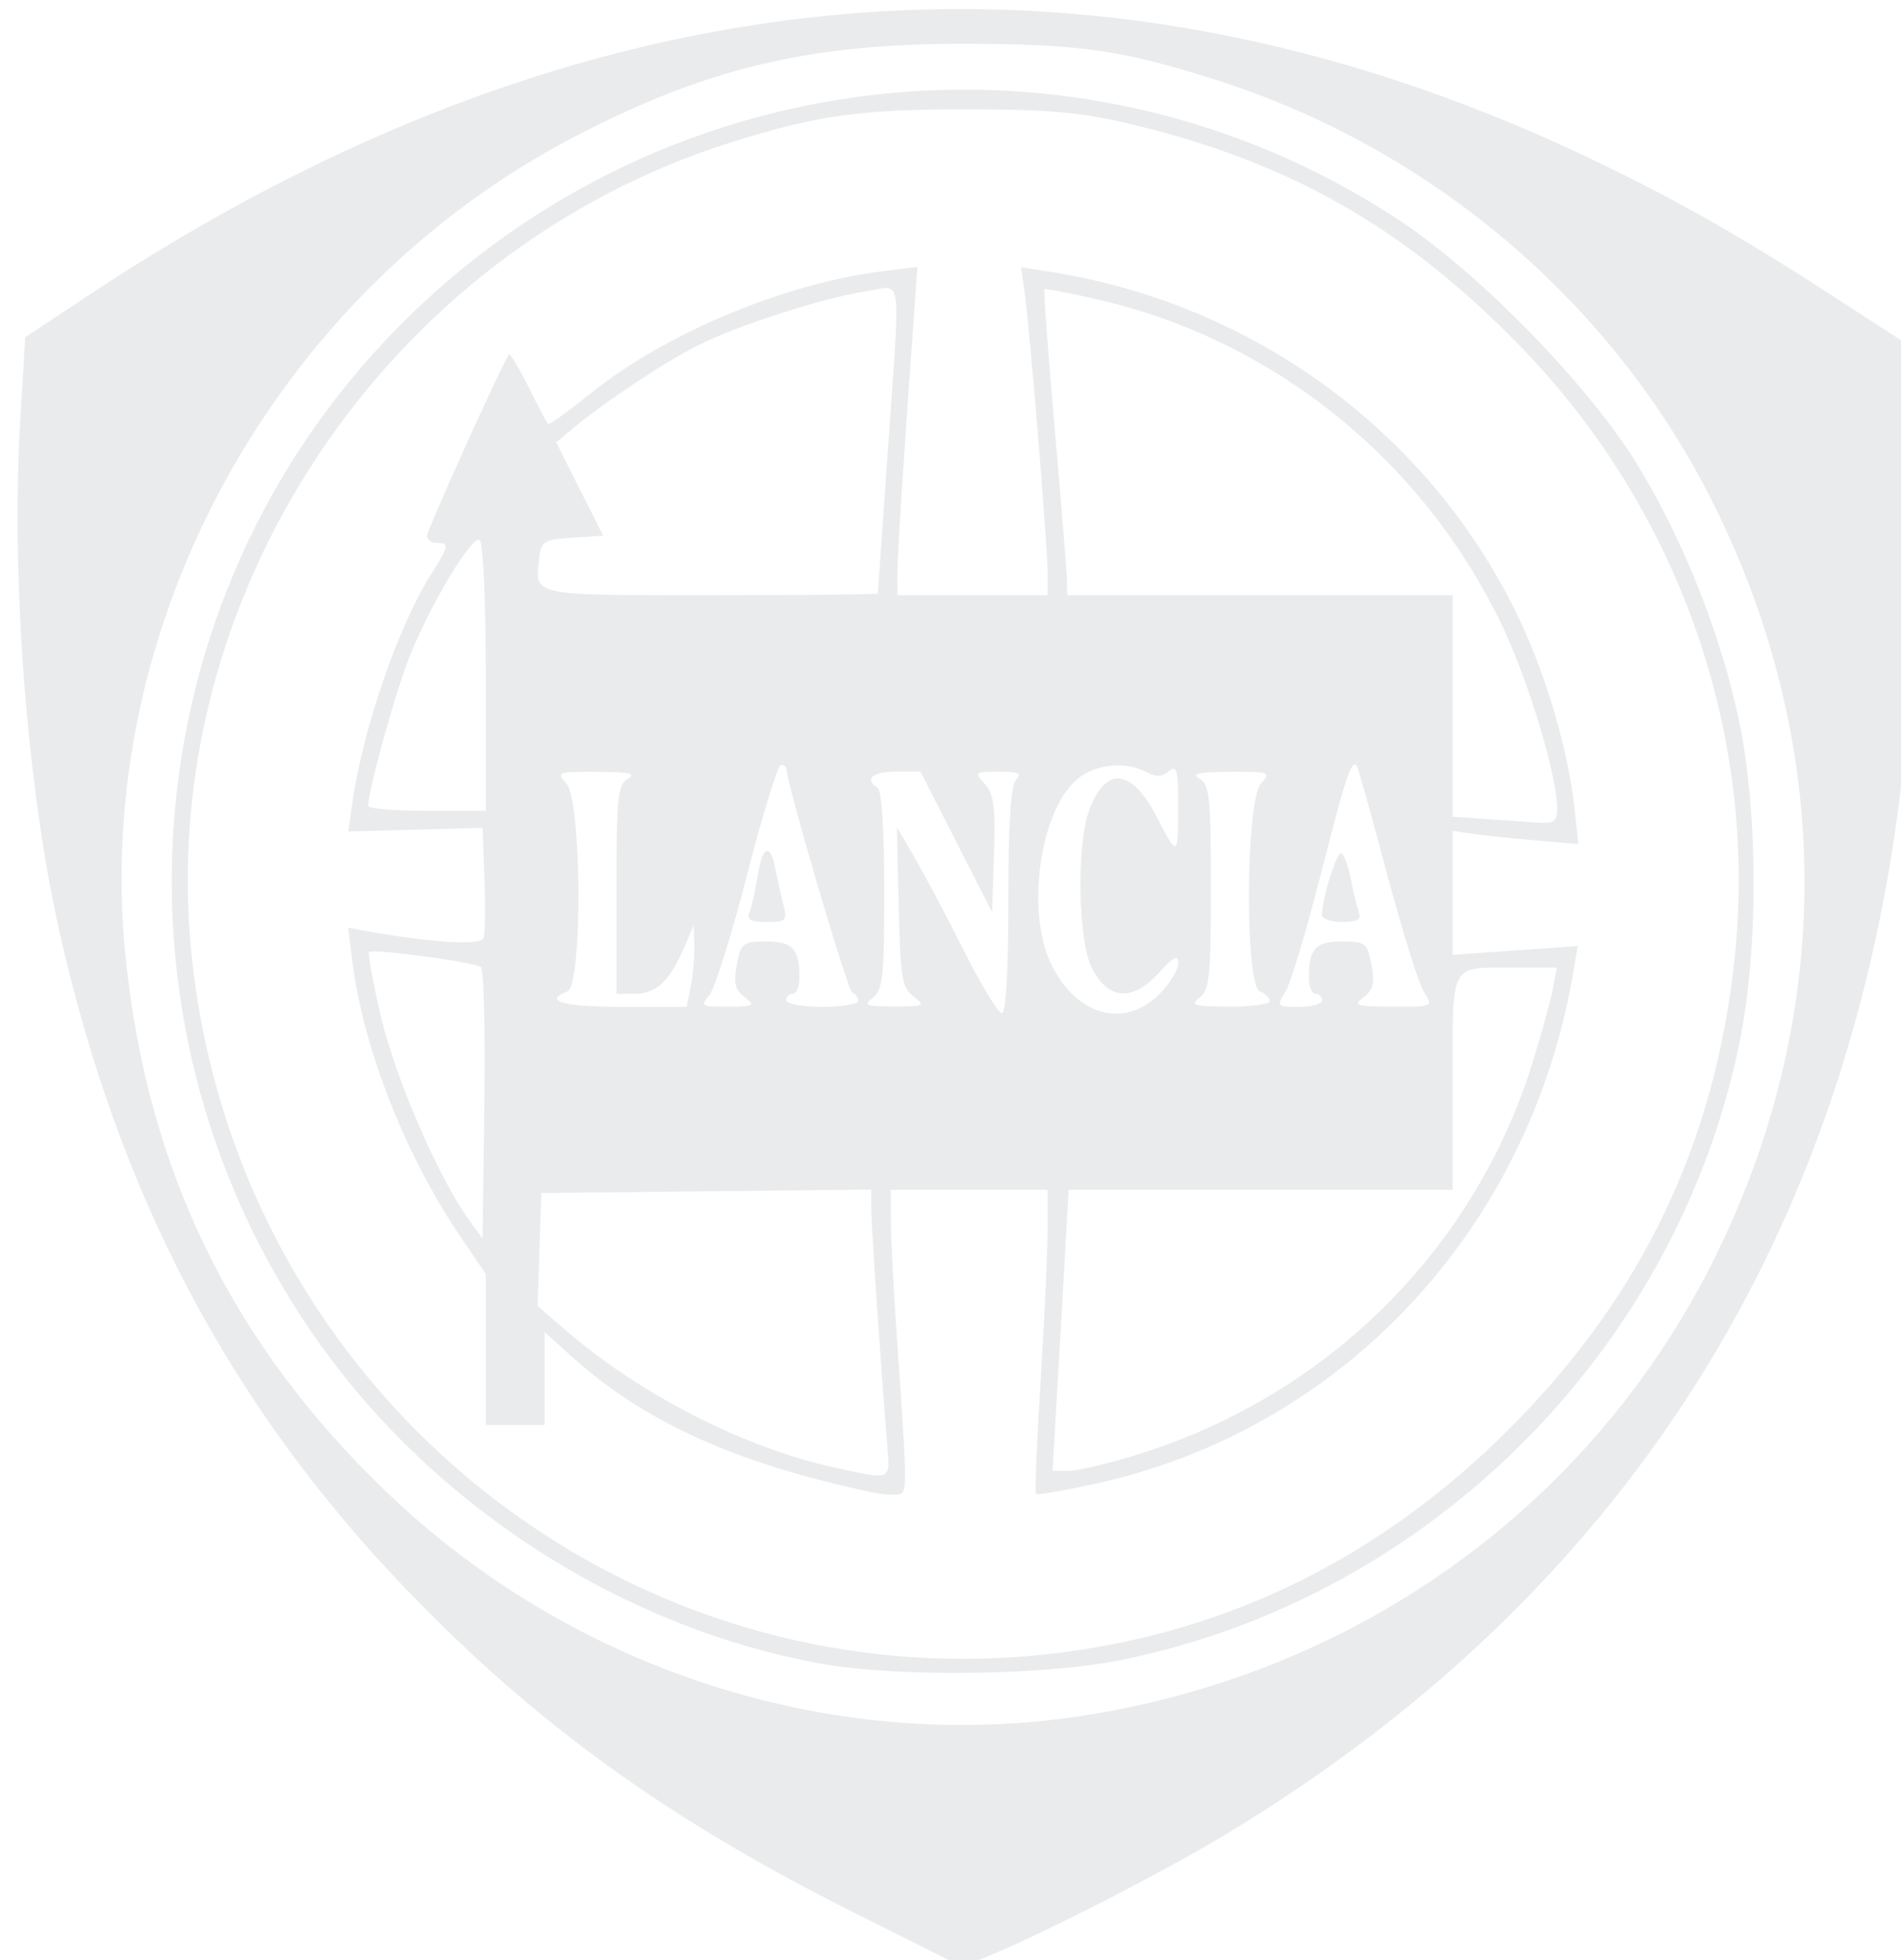 <?xml version="1.0" encoding="UTF-8" standalone="no"?>
<!-- Created with Inkscape (http://www.inkscape.org/) -->

<svg
   version="1.1"
   id="svg1525"
   width="291"
   height="300"
   viewBox="0 0 291 300"
   xmlns="http://www.w3.org/2000/svg"
   xmlns:svg="http://www.w3.org/2000/svg">
  <defs
     id="defs1529" />
  <g
     id="g1531">
    <path
       style="fill:#d7d9da;fill-opacity:1;opacity:0.5"
       d="M 130.586,292.637 C 102.261,278.449 82.017,263.841 62.327,243.381 35.116,215.107 18.026,182.65 8.994,142.092 4.048,119.883 1.665,88.267 3.115,64.107 l 0.749,-12.485 9.5,-6.304 c 75.522,-50.113 153.006,-57.42 228.927,-21.589 13.477,6.36 23.663,12.101 38.179,21.515 l 10.607,6.879 0.636,6.735 c 1.015,10.748 0.749,48.411 -0.416,59.024 -7.824,71.231 -42.925,126.316 -103.846,162.97 -9.677,5.823 -27.57,14.976 -36.365,18.603 l -3.778,1.558 z m 34.778,-30 c 42.89,-6.514 78.922,-32.738 97.546,-70.994 18.206,-37.398 17.726,-78.812 -1.343,-115.966 -15.351,-29.91 -42.764,-53.012 -75.203,-63.377 -14.571,-4.656 -21.037,-5.584 -39,-5.599 -23.616,-0.02 -39.435,3.78 -59.58,14.312 -45.826,23.959 -73.686,74.895 -68.569,125.364 3.316,32.705 16.236,59.207 39.957,81.963 28.395,27.239 68.14,40.075 106.191,34.296 z M 125.543,254.585 C 96.583,249.339 68.755,232.055 50.766,208.143 15.207,160.876 18.729,94.785 59.087,52.003 99.624,9.031 164.824,1.285 214.026,33.594 c 12.328,8.095 29.111,25.281 36.571,37.448 7.143,11.65 13.001,26.467 15.698,39.707 2.853,14.003 2.857,34.641 0.011,48.686 -9.546,47.102 -47.496,85.052 -94.599,94.599 -11.967,2.425 -34.346,2.693 -46.164,0.552 z m 36.322,-1.602 c 26.391,-3.234 49.601,-14.739 69.127,-34.265 20.369,-20.369 31.594,-43.831 34.553,-72.224 3.568,-34.229 -8.581,-68.685 -33.052,-93.735 -17.519,-17.934 -34.991,-27.893 -59.128,-33.701 -7.723,-1.859 -12.4,-2.295 -25,-2.331 -16.423,-0.047 -23.245,0.9 -36.456,5.059 -52.828,16.634 -88.067,69.551 -82.612,124.054 6.701,66.955 66.45,115.244 132.568,107.141 z m -28,-24.522 C 112.796,224.049 98.654,217.673 87.421,207.525 l -4.057,-3.665 v 7.116 7.116 h -4.5 -4.5 v -11.555 -11.555 l -3.864,-5.695 c -8.43,-12.424 -14.852,-28.726 -16.543,-41.998 l -0.676,-5.303 3.291,0.589 c 9.52,1.704 16.999,2.138 17.432,1.011 0.247,-0.644 0.317,-4.708 0.154,-9.031 l -0.295,-7.86 -10.275,0.279 -10.275,0.279 0.614,-4.33 c 1.602,-11.288 7.006,-27.023 11.998,-34.93 2.855,-4.522 2.927,-4.9 0.937,-4.9 -0.825,0 -1.5,-0.488 -1.5,-1.084 0,-0.923 11.691,-26.766 12.561,-27.765 0.167,-0.192 1.514,2.058 2.992,5 1.478,2.942 2.816,5.494 2.973,5.672 0.157,0.177 3.125,-1.966 6.595,-4.762 C 101.756,51.07 120.045,43.4 134.843,41.552 l 5.588,-0.698 -0.563,7.869 c -1.7,23.756 -2.496,36.221 -2.5,39.119 l -0.004,3.25 h 11.5 11.5 v -3.45 c 0,-4.031 -2.722,-37.266 -3.513,-42.892 l -0.54,-3.842 4.277,0.663 c 31.805,4.929 59.095,25.286 72.347,53.967 3.927,8.499 7.087,19.402 8.024,27.682 l 0.674,5.956 -6.884,-0.588 c -3.786,-0.323 -8.121,-0.781 -9.634,-1.017 l -2.75,-0.429 v 9.495 9.495 l 9.574,-0.673 9.574,-0.673 -0.658,3.903 c -6.648,39.402 -35.342,70.12 -73.234,78.401 -4.78,1.045 -8.848,1.743 -9.039,1.551 -0.191,-0.191 0.132,-8.026 0.718,-17.41 0.586,-9.384 1.066,-19.779 1.066,-23.101 v -6.039 h -12 -12 l 0.009,4.75 c 0.005,2.612 0.43,10.825 0.946,18.25 1.624,23.404 1.624,23.471 0.012,23.637 -0.806,0.083 -2.366,-0.037 -3.466,-0.267 z m 1.923,-7.62 c -0.935,-11.357 -2.423,-33.508 -2.423,-36.074 v -2.711 l -25.25,0.267 -25.25,0.267 -0.287,8.64 -0.287,8.64 4.287,3.695 c 11.546,9.952 27.362,18.018 41.287,21.056 8.816,1.924 8.409,2.118 7.923,-3.782 z m 38.775,1.633 c 28.868,-9.099 51.212,-31.382 60.049,-59.883 1.364,-4.4 2.755,-9.463 3.092,-11.25 l 0.611,-3.25 h -6.393 c -10.174,0 -9.557,-1.138 -9.557,17.607 v 16.393 h -29.391 -29.391 l -0.633,11.25 c -0.348,6.188 -0.901,15.863 -1.229,21.5 l -0.596,10.25 h 2.568 c 1.412,0 6.304,-1.177 10.869,-2.617 z M 73.635,148.028 c -0.822,-0.753 -16.509,-2.888 -17.153,-2.335 -0.21,0.18 0.604,4.593 1.809,9.807 2.127,9.204 8.709,24.469 13.364,30.996 l 2.208,3.095 0.271,-20.429 c 0.149,-11.236 -0.076,-20.747 -0.5,-21.135 z m 80.729,-10.236 c 0,-12.122 0.359,-17.659 1.2,-18.5 0.933,-0.933 0.343,-1.2 -2.655,-1.2 -3.705,0 -3.789,0.073 -2.159,1.874 1.38,1.525 1.642,3.527 1.405,10.75 l -0.291,8.876 -5.478,-10.75 -5.478,-10.75 h -3.772 c -3.602,0 -4.909,1.179 -2.772,2.5 0.595,0.368 1,6.724 1,15.699 0,13.19 -0.219,15.247 -1.75,16.409 -1.529,1.161 -1.119,1.328 3.25,1.328 4.675,0 4.87,-0.098 3,-1.509 -1.777,-1.341 -2.032,-2.872 -2.289,-13.718 l -0.289,-12.209 2.64,4.5 c 1.452,2.475 4.848,8.887 7.548,14.25 2.7,5.362 5.354,9.75 5.899,9.75 0.616,0 0.991,-6.539 0.991,-17.3 z m 23.077,14.377 c 1.608,-1.608 2.923,-3.733 2.923,-4.723 0,-1.403 -0.663,-1.074 -3.004,1.489 -4.027,4.409 -7.775,4.101 -10.245,-0.843 -2.074,-4.152 -2.341,-18.496 -0.445,-23.904 2.46,-7.016 6.547,-6.686 10.4,0.84 3.162,6.176 3.294,6.12 3.294,-1.392 0,-5.787 -0.212,-6.613 -1.436,-5.597 -1.046,0.868 -1.98,0.901 -3.434,0.122 -3.118,-1.669 -7.614,-1.263 -10.416,0.941 -5.796,4.559 -8.116,20.125 -4.222,28.33 3.787,7.981 11.219,10.103 16.586,4.736 z m -71.702,-1.202 c 0.344,-1.719 0.588,-4.531 0.543,-6.25 l -0.082,-3.125 -1.51,3.5 c -2.185,5.064 -4.254,7 -7.482,7 h -2.845 v -15.95 c 0,-14.136 0.199,-16.066 1.75,-16.97 1.322,-0.77 0.184,-1.027 -4.655,-1.05 -6.142,-0.029 -6.337,0.044 -4.75,1.798 2.349,2.595 2.487,30.915 0.155,31.81 -3.827,1.469 -0.66,2.362 8.375,2.362 h 9.875 z m 8.254,1.645 c -1.48,-1.121 -1.732,-2.159 -1.205,-4.968 0.626,-3.338 0.898,-3.551 4.514,-3.551 4.069,0 5.062,1.094 5.062,5.582 0,1.33 -0.45,2.418 -1,2.418 -0.55,0 -1,0.45 -1,1 0,0.55 2.475,1 5.5,1 3.025,0 5.5,-0.412 5.5,-0.917 0,-0.504 -0.406,-1.067 -0.901,-1.25 -0.699,-0.259 -10.099,-32.228 -10.099,-34.348 0,-0.267 -0.379,-0.485 -0.841,-0.485 -0.463,0 -2.78,7.537 -5.148,16.75 -2.369,9.213 -4.985,17.538 -5.814,18.5 -1.404,1.63 -1.205,1.748 2.898,1.718 4.017,-0.029 4.24,-0.157 2.534,-1.449 z m 0.766,-13.107 c 0.335,-0.873 0.891,-3.348 1.235,-5.5 0.739,-4.62 1.891,-5.06 2.697,-1.029 0.317,1.586 0.872,4.061 1.233,5.5 0.606,2.416 0.41,2.617 -2.559,2.617 -2.526,0 -3.085,-0.34 -2.606,-1.587 z m 79.605,13.694 c 0,-0.491 -0.675,-1.152 -1.5,-1.469 -2.332,-0.895 -2.194,-29.214 0.155,-31.81 1.587,-1.754 1.392,-1.827 -4.75,-1.798 -4.839,0.023 -5.977,0.28 -4.655,1.05 1.548,0.902 1.75,2.817 1.75,16.609 0,13.675 -0.215,15.753 -1.75,16.919 -1.515,1.15 -0.912,1.333 4.5,1.36 3.438,0.018 6.25,-0.37 6.25,-0.861 z m 8,-0.107 c 0,-0.55 -0.45,-1 -1,-1 -0.55,0 -1,-1.088 -1,-2.418 0,-4.487 0.992,-5.582 5.062,-5.582 3.616,0 3.888,0.214 4.514,3.551 0.527,2.809 0.275,3.847 -1.205,4.968 -1.679,1.271 -1.227,1.42 4.402,1.449 6.266,0.032 6.271,0.029 4.84,-2.218 -0.788,-1.238 -3.35,-9.45 -5.693,-18.25 -2.343,-8.8 -4.409,-16.188 -4.59,-16.417 -0.81,-1.023 -1.71,1.691 -5.491,16.566 -2.216,8.718 -4.672,16.863 -5.457,18.101 -1.382,2.178 -1.315,2.25 2.095,2.25 1.938,0 3.523,-0.45 3.523,-1 z m 0,-13.057 c 0,-2.61 2.309,-9.87 3.002,-9.441 0.424,0.262 1.073,2.088 1.443,4.059 0.37,1.97 0.919,4.225 1.22,5.011 0.403,1.05 -0.276,1.429 -2.559,1.429 -1.709,0 -3.107,-0.476 -3.107,-1.057 z m 36,-16.252 c 0,-5.071 -4.403,-19.685 -8.493,-28.19 -12.03,-25.015 -34.508,-43.263 -61.06,-49.569 -4.761,-1.131 -8.779,-1.915 -8.93,-1.743 -0.151,0.172 0.556,9.762 1.569,21.312 1.014,11.55 1.859,22.012 1.878,23.25 l 0.035,2.25 h 29.5 29.5 v 16.948 16.948 l 5.25,0.367 c 2.888,0.202 6.487,0.451 8,0.552 2.26,0.152 2.75,-0.227 2.75,-2.125 z M 74.364,103.651 c 0,-11.384 -0.408,-20.693 -0.921,-21.01 -1.154,-0.713 -7.031,8.924 -10.497,17.215 -2.179,5.212 -6.55,20.826 -6.575,23.487 -0.004,0.412 4.043,0.75 8.993,0.75 h 9 z M 134.379,90.842 c 0.008,-0.138 0.674,-9.7 1.479,-21.25 2.013,-28.88 2.404,-25.862 -3.244,-25.016 -6.48,0.969 -19.678,5.209 -25.75,8.271 -5.173,2.609 -13.871,8.362 -18.865,12.478 l -2.865,2.361 3.6,7.149 3.6,7.149 -4.735,0.304 c -4.371,0.281 -4.76,0.522 -5.06,3.139 -0.668,5.835 -1.455,5.666 26.293,5.666 14.042,0 25.538,-0.113 25.547,-0.25 z"
       id="path1630" />
  </g>
</svg>

